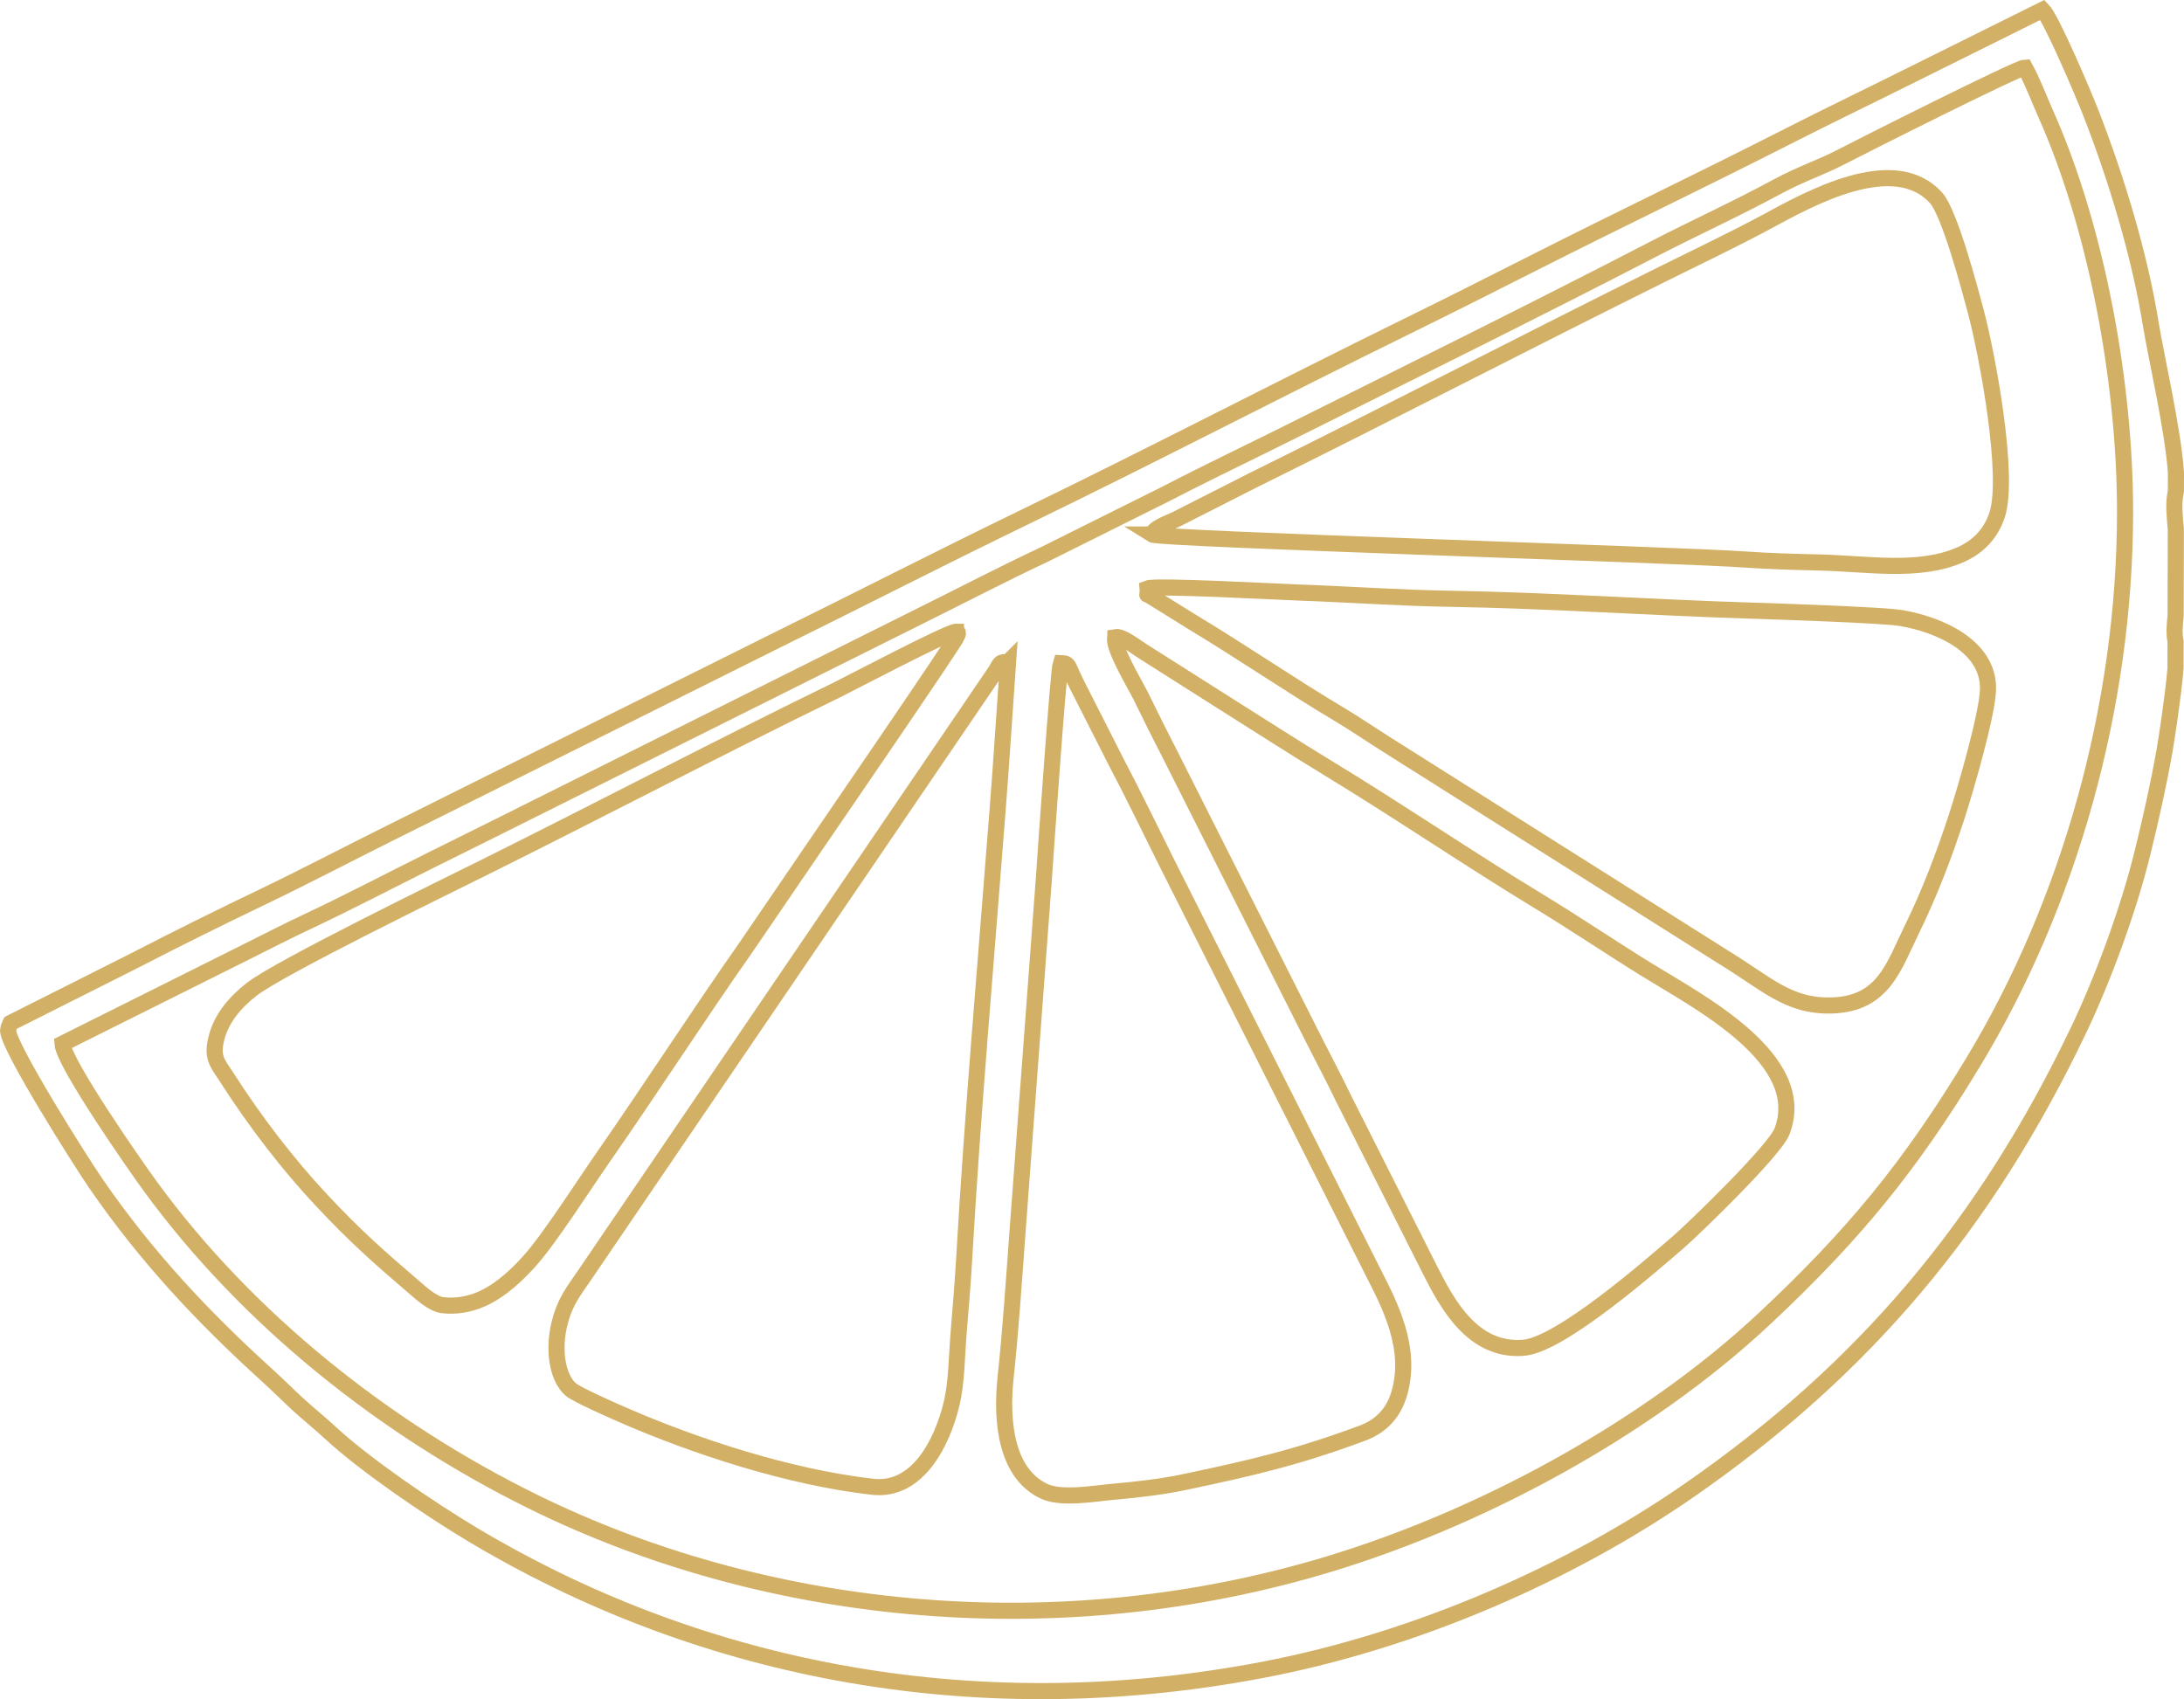 <?xml version="1.0" encoding="UTF-8"?> <!-- Creator: CorelDRAW 2020 (64-Bit) --> <svg xmlns="http://www.w3.org/2000/svg" xmlns:xlink="http://www.w3.org/1999/xlink" xmlns:xodm="http://www.corel.com/coreldraw/odm/2003" xml:space="preserve" width="478.113mm" height="372.008mm" style="shape-rendering:geometricPrecision; text-rendering:geometricPrecision; image-rendering:optimizeQuality; fill-rule:evenodd; clip-rule:evenodd" viewBox="0 0 10265.79 7987.58"> <defs> <style type="text/css"> <![CDATA[ .str0 {stroke:#D2B166;stroke-width:75.75;stroke-miterlimit:22.926} .fil0 {fill:none} ]]> </style> </defs> <g id="Слой_x0020_1">  <g id="_2748762405824"> <path class="fil0 str0" d="M1156.36 4475.3c95.02,-47.74 194.35,-98.4 289.02,-143 195.36,-92.04 386.54,-192.39 576.37,-287 193.45,-96.41 383.16,-189.72 576.14,-287.05l1727.47 -862.58c203.03,-100.59 383.62,-195.39 577.54,-286.3l576.48 -287.3c199.46,-103.46 387.12,-192.37 577.01,-287.29 545.37,-272.59 1174.19,-583.38 1721.77,-867.2 182.69,-94.69 378.18,-183.18 574.34,-289.32 116.86,-63.23 204.75,-89.83 295.65,-137.19 96.66,-50.36 835.16,-422.41 869.79,-423.62 35.32,63.69 68.98,152.94 98.33,218.78 241.05,540.83 372.71,1269.05 372.52,1870.44 -0.3,918.69 -265.04,1843.14 -712.24,2583.63 -299.12,495.3 -566.42,818.49 -981.74,1207.64 -555.17,520.2 -1352.6,954.12 -2107.02,1172.21 -1271.54,367.58 -2610.92,214.56 -3674.7,-307.29 -707.79,-347.22 -1351.04,-863.79 -1804.16,-1482.78 -65.39,-89.32 -409.32,-581.17 -415.29,-673.77l862.72 -431.03zm9071.55 -2253.52l-0.18 85.09c-0.37,3.32 -0.77,6.54 -1.26,9.57 -11.5,53.51 -3.72,115.63 0.87,172.05l-0.87 405.84c-4.35,40.47 -8.23,82.99 -0.26,121.66l-0.27 127.22c-11.87,136.57 -43.23,339.46 -53.31,395.47 -29.91,166.19 -62.4,308.58 -100.92,466.5 -67.13,275.17 -189.71,603.07 -300.66,835.56 -438.18,918.27 -1010.73,1596.11 -1829.13,2163.91 -559.91,388.46 -1278.86,705.7 -2001.87,844.24 -1408.93,269.97 -2696.21,-22.47 -3720.71,-636.13 -198.48,-118.89 -502.53,-325.31 -666.27,-477.04 -50.46,-46.76 -107.28,-92.34 -153.25,-134.6 -43.6,-40.08 -95.19,-91.69 -144.01,-135.97 -305.73,-277.34 -568.39,-558.02 -804.44,-900.51 -72.05,-104.54 -408.6,-637.32 -413.38,-719.21 0.89,-7.56 1.93,-12.57 3.69,-18.54 0.59,-2.02 4.39,-8.38 4.84,-12.15 0.39,-3.33 2.07,-3.94 3.04,-5.94l590.27 -297.12c193.23,-100.08 396.49,-200.55 597.79,-297.14 190.45,-91.38 406.22,-204.28 594.46,-297.95l1789.53 -892.27c407.49,-200.73 779.68,-392.32 1198.82,-595.61 601.49,-291.73 1193.15,-600.38 1788.81,-892.82 201.31,-98.83 396.91,-197.57 600.77,-300.75 424.6,-214.93 783.49,-385.47 1194.18,-594.5 195.92,-99.72 406.37,-201 596.29,-295.95l600.78 -298.66c41.15,41.16 192.51,396.71 228.09,488.28 116.99,301.15 227.78,660.97 280.82,992.32 22.08,137.94 104.96,496.89 117.75,695.13z"></path> <path class="fil0 str0" d="M4986.27 3117.02c-11.56,33.23 -71.99,901.11 -79.31,1009.12l-125.35 1680.94c-16.13,221.06 -31.79,453.84 -54.77,668.09 -23.45,218.58 6.98,452.35 179.69,534.58 82.82,39.43 233.86,10.85 332.01,2.38 94.51,-8.15 222.5,-23 314.44,-42.22 326.57,-68.29 543.81,-118.68 850.42,-232.64 90.29,-33.56 148.32,-96.7 174.74,-189.75 60.33,-212.55 -47.15,-415.86 -122.26,-563.52l-969.49 -1924.16c-78.67,-157.1 -155.48,-318 -240.37,-478.77l-183.45 -361.62c-46.64,-91.51 -34.19,-101.1 -76.29,-102.44z"></path> <path class="fil0 str0" d="M5242.89 2994.73c-17.64,40.9 94.6,227.29 117.74,274.11 46.01,93.13 88.79,180.41 136.37,272.58l680.47 1349.75c44.74,87.92 88.54,170.77 137.14,271.13l406.36 806.39c79.95,157.75 200.26,386.36 440.27,367.08 175.13,-14.07 604.28,-390.4 728.44,-497.52 73.3,-63.24 452.45,-430.46 486.6,-519.62 130.6,-340.95 -393.1,-609.76 -637.35,-760.93 -163.49,-101.18 -340.3,-220.28 -501.2,-317.84 -328.67,-199.28 -666.43,-429.25 -993.33,-627.84 -162.07,-98.46 -328.84,-206.1 -497.89,-312.54l-375.1 -237.95c-27.69,-16.89 -97.58,-72.54 -128.53,-66.81z"></path> <path class="fil0 str0" d="M6102.01 2785.36c-93.56,-3.27 -669.22,-34.57 -707.77,-19.43 4.62,47.94 -15.68,15.66 20.26,40.33l196.23 121.86c218.33,131.22 471.58,303.69 683.48,429.26 65.78,38.98 156.12,100.08 227.32,144.98l1573.75 993.62c209.78,127.59 308.87,235.97 513.78,230.56 244.27,-6.45 292.04,-183.15 378.22,-358.72 82,-167.03 151.2,-348.34 210.66,-530.88 41.13,-126.26 144.37,-481.37 146.67,-596.99 4,-201.88 -228.17,-304.24 -409.64,-334.7 -84.48,-14.18 -578.32,-30.88 -697.15,-34.52 -474.65,-14.52 -949.92,-48.17 -1424.08,-55.96 -236.59,-3.89 -478.97,-21.26 -711.73,-29.4z"></path> <path class="fil0 str0" d="M4738.39 3112.78c-40.63,-3.54 -36.6,7.25 -57.23,40.48l-1926.11 2830.45c-54.54,81.97 -99.54,129.98 -126.57,244.44 -26.07,110.41 -13.09,242.82 53.32,302.75 27.46,24.78 199.04,100.1 248.73,121.74 333.23,145.17 777.18,292.21 1171.36,336.53 212.41,23.88 327.09,-208.72 370.59,-388.76 25.1,-103.9 24.26,-225.61 34.19,-343.61 9.4,-111.79 19.15,-230.28 25.62,-343.13 39.18,-683.33 103.17,-1407.6 156.59,-2101.4 9.02,-117.19 17.8,-235.42 25.52,-352.64l23.99 -346.85z"></path> <path class="fil0 str0" d="M4500.67 2970.02c-1.96,-0.47 -4.68,-0.59 -6.02,-0.57 -38.51,0.66 -513.86,250.95 -557.27,272.09 -550.65,268.13 -1105.81,559.7 -1663.64,837.2 -162.61,80.89 -965.57,472.33 -1092.48,573.13 -71.04,56.43 -146.66,134.76 -168.41,248.17 -15.04,78.4 16.47,107.26 49.95,159.79 136.1,213.52 293.92,417.41 451.79,585.74 152.32,162.41 263.25,261.52 433.63,407.03 28.94,24.72 85.02,76.78 130.85,82.69 63.9,8.23 128.57,-4.68 180.04,-26.72 98.44,-42.16 180.48,-125.35 232.79,-183.86 91.8,-102.67 254.88,-357.69 345.37,-487.59 215.08,-308.77 457.87,-683.52 668.66,-983.14l337.81 -495.11c11.36,-17.13 650.78,-948.48 656.68,-971.64 4.38,-17.22 1.47,-11.63 0.25,-17.2z"></path> <path class="fil0 str0" d="M5415.91 2512.73c33.95,21.32 2490.22,95.84 2781.56,117.15 108.62,7.95 240.57,11.66 350.91,14.18 231.56,5.29 468.19,49.37 664.2,-35.28 84.75,-36.6 145.09,-98.87 174.77,-188.32 59.69,-179.89 -43.87,-743.71 -100.3,-956.66 -28.89,-109 -123.37,-463.34 -186.35,-533.3 -198.48,-220.49 -599.94,5.9 -795.73,111.51 -154.41,83.29 -324.35,164.09 -483.59,243.1 -645.68,320.35 -1293.96,657.32 -1935.46,974.45l-360.83 183.36c-26.78,13.14 -102.63,38.31 -109.16,69.79z"></path> </g> </g> </svg> 